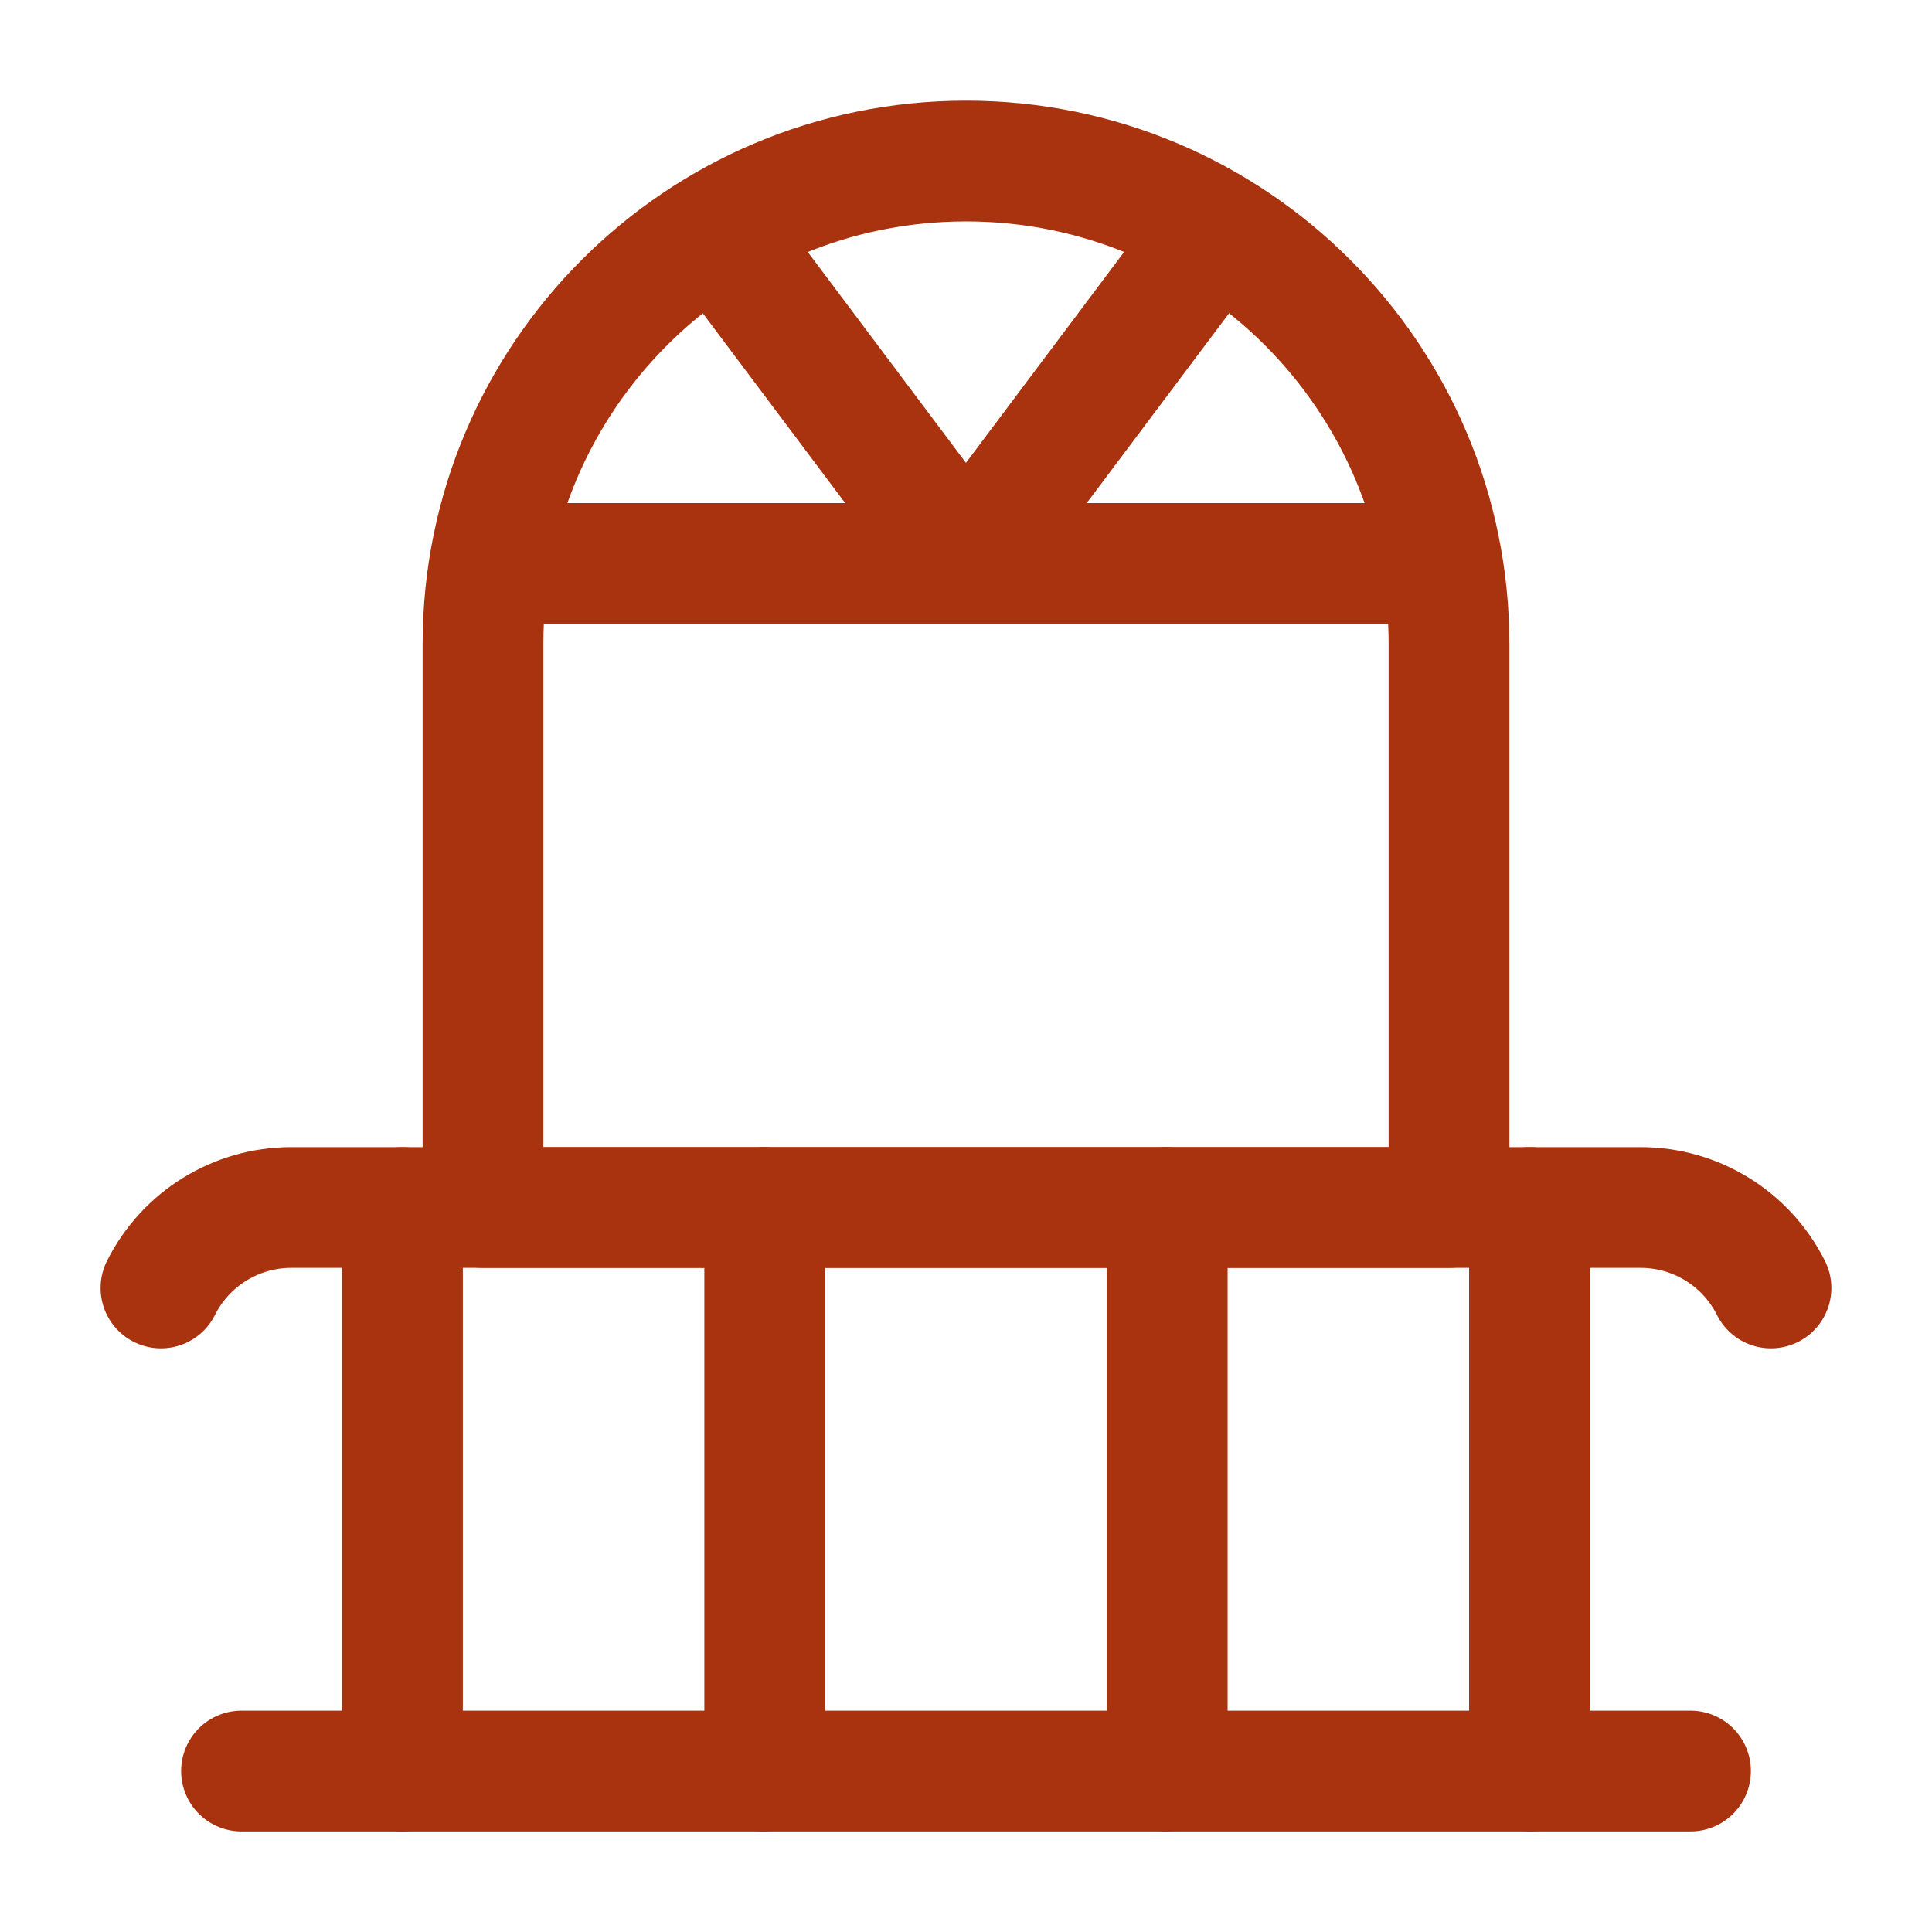 <svg width="32" height="32" viewBox="0 0 32 32" fill="none" xmlns="http://www.w3.org/2000/svg">
<path d="M29.333 21.333C28.924 20.516 28.089 20 27.175 20H4.823C3.91 20 3.075 20.516 2.666 21.333" stroke="#A9320F" stroke-width="2" stroke-linecap="round"/>
<path d="M4 29.334H28" stroke="#A9320F" stroke-width="2" stroke-linecap="round"/>
<path d="M6.666 20V29.333M12.666 20V29.333M19.333 20V29.333M25.333 20V29.333" stroke="#A9320F" stroke-width="2" stroke-linecap="round"/>
<path d="M15.999 9.333L19.999 4M15.999 9.333H8.666M15.999 9.333H23.333M15.999 9.333L11.999 4" stroke="#A9320F" stroke-width="2" stroke-linecap="round"/>
<path d="M8 10.666C8 6.248 11.582 2.667 16 2.667C20.418 2.667 24 6.248 24 10.666V20H8V10.666Z" stroke="#A9320F" stroke-width="2" stroke-linecap="round" stroke-linejoin="round"/>
</svg>
